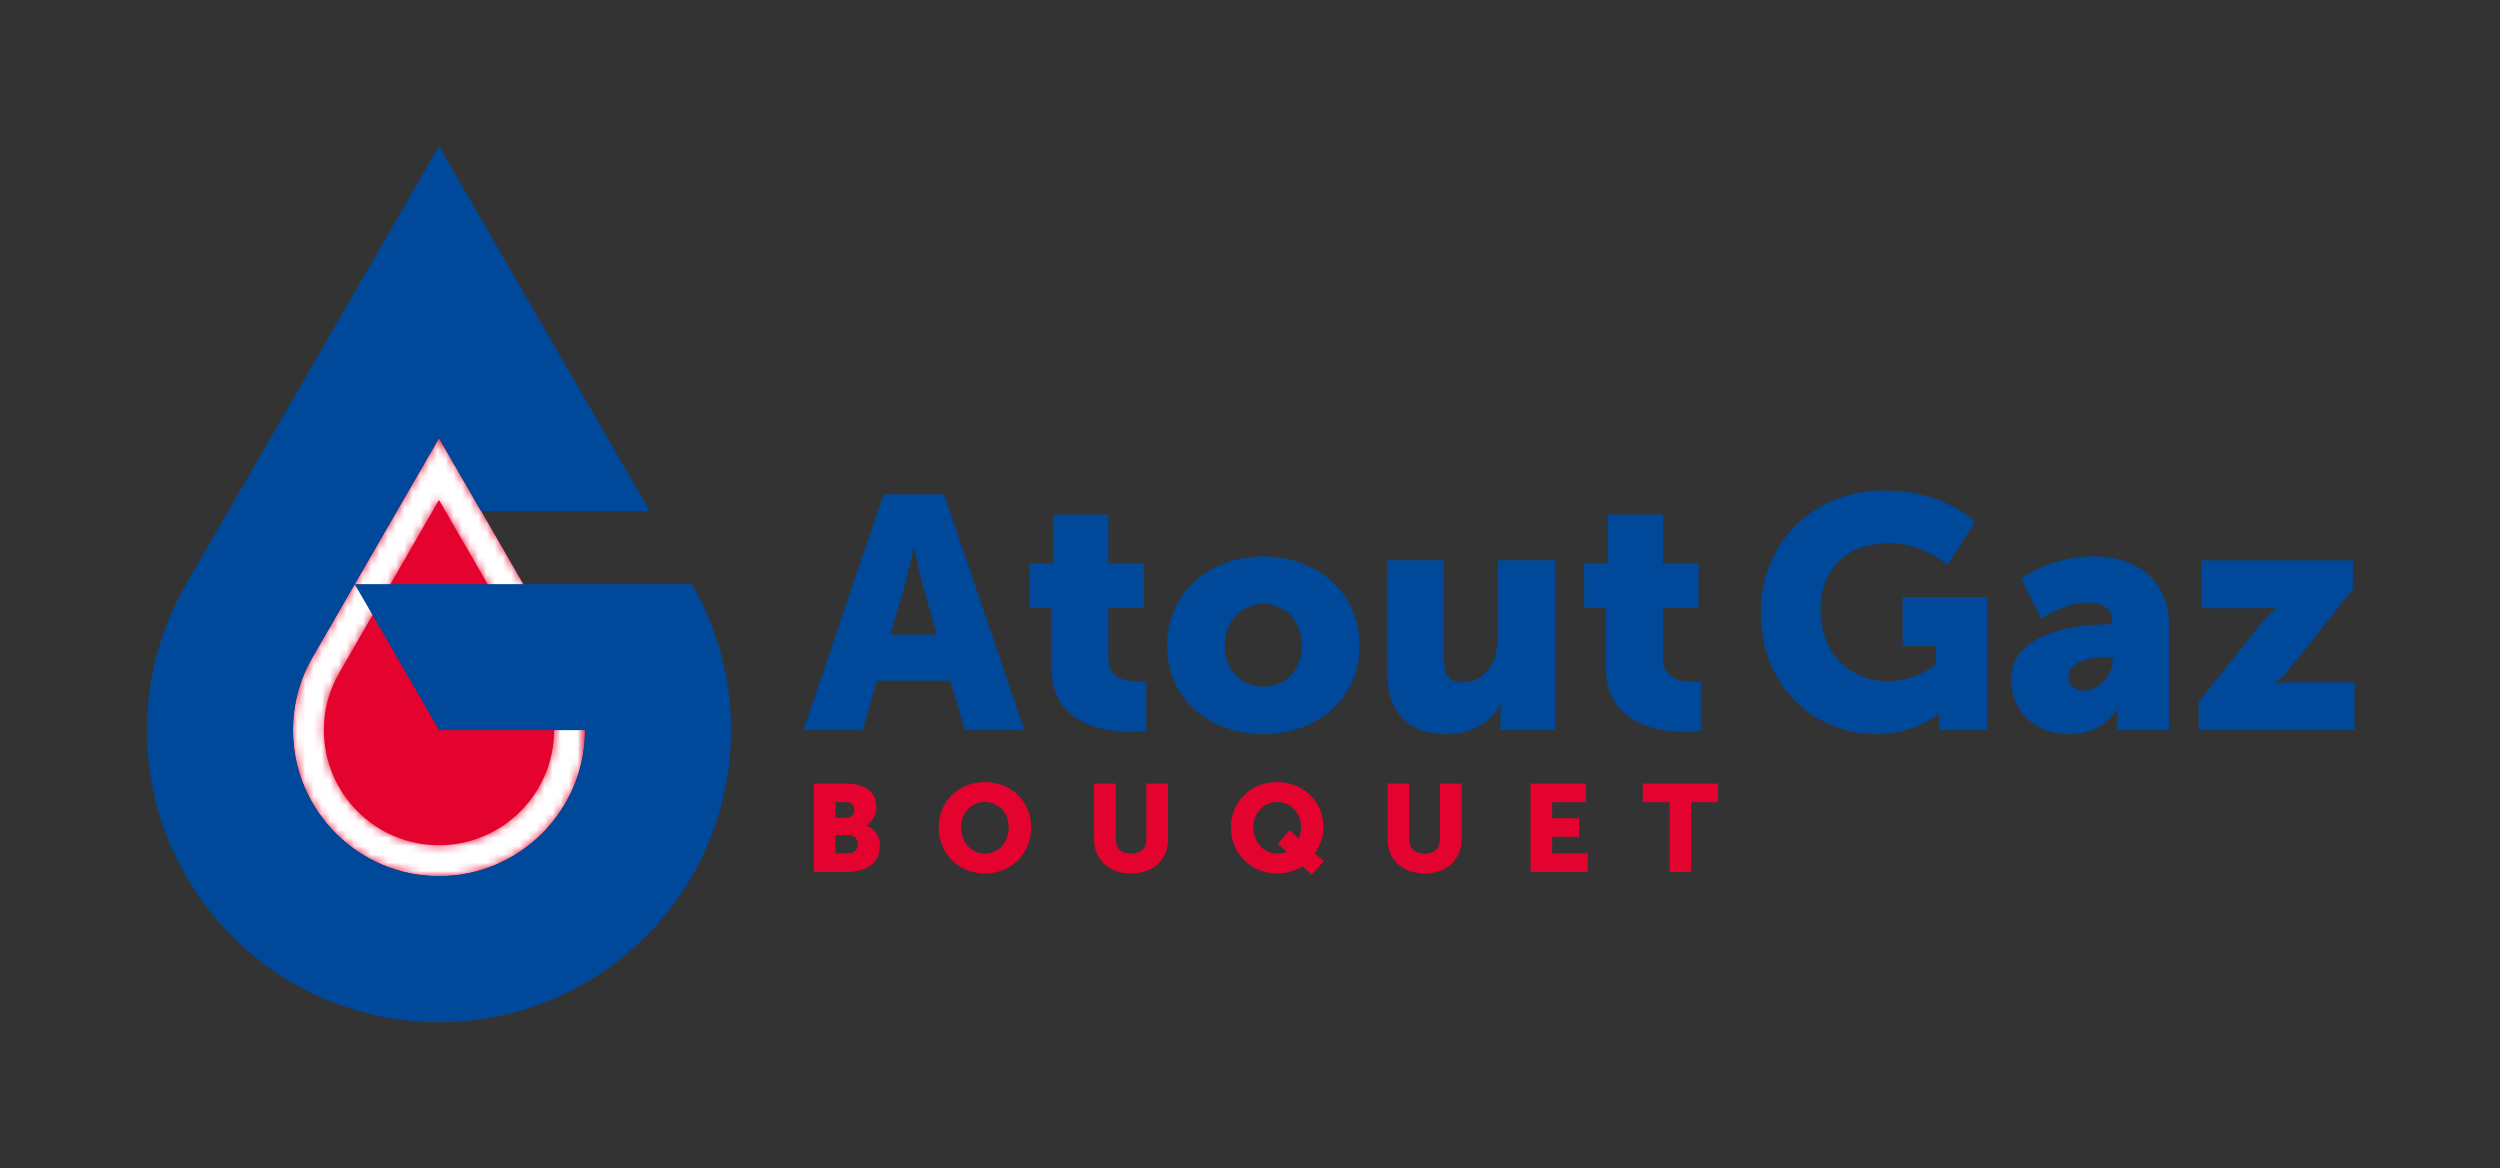 <?xml version="1.0" encoding="utf-8"?>
<!-- Generator: Adobe Illustrator 16.0.0, SVG Export Plug-In . SVG Version: 6.00 Build 0)  -->
<!DOCTYPE svg PUBLIC "-//W3C//DTD SVG 1.1//EN" "http://www.w3.org/Graphics/SVG/1.1/DTD/svg11.dtd">
<svg version="1.1" id="Calque_1" xmlns="http://www.w3.org/2000/svg" xmlns:xlink="http://www.w3.org/1999/xlink" x="0px" y="0px"
	 width="303.307px" height="141.732px" viewBox="0 0 303.307 141.732" enable-background="new 0 0 303.307 141.732"
	 xml:space="preserve">
<rect x="0" y="0" width="303.307" height="141.732" fill="#333333" stroke="none"/>
<g>
	<defs>
		<rect id="SVGID_1_" width="303.307" height="141.732"/>
	</defs>
	<clipPath id="SVGID_2_">
		<use xlink:href="#SVGID_1_"  overflow="visible"/>
	</clipPath>
	<g clip-path="url(#SVGID_2_)">
		<defs>
			<rect id="SVGID_3_" width="303.307" height="141.732"/>
		</defs>
		<clipPath id="SVGID_4_">
			<use xlink:href="#SVGID_3_"  overflow="visible"/>
		</clipPath>
		<path clip-path="url(#SVGID_4_)" fill="#E4032E" d="M53.261,106.299c-9.769,0-17.716-7.947-17.716-17.718
			c0-3.149,0.797-6.125,2.369-8.843l15.347-26.586l15.338,26.571c1.582,2.732,2.379,5.708,2.379,8.857
			C70.978,98.352,63.03,106.299,53.261,106.299"/>
	</g>
	<g clip-path="url(#SVGID_2_)">
		<defs>
			<path id="SVGID_5_" d="M39.295,88.582c0-2.482,0.628-4.824,1.867-6.967l12.099-20.96l12.092,20.947
				c1.244,2.148,1.875,4.497,1.875,6.979c0,7.702-6.266,13.968-13.967,13.968C45.561,102.549,39.295,96.284,39.295,88.582
				 M37.914,79.739c-1.572,2.718-2.369,5.693-2.369,8.843c0,9.771,7.947,17.718,17.716,17.718c9.769,0,17.717-7.947,17.717-17.718
				c0-3.149-0.797-6.125-2.379-8.857L53.261,53.153L37.914,79.739z"/>
		</defs>
		<clipPath id="SVGID_6_">
			<use xlink:href="#SVGID_5_"  overflow="visible"/>
		</clipPath>
		<defs>
			<filter id="Adobe_OpacityMaskFilter" filterUnits="userSpaceOnUse" x="35.545" y="53.153" width="35.433" height="53.146">
				<feColorMatrix  type="matrix" values="1 0 0 0 0  0 1 0 0 0  0 0 1 0 0  0 0 0 1 0"/>
			</filter>
		</defs>
		<mask maskUnits="userSpaceOnUse" x="35.545" y="53.153" width="35.433" height="53.146" id="SVGID_7_">
			<g filter="url(#Adobe_OpacityMaskFilter)">
				
					<linearGradient id="SVGID_8_" gradientUnits="userSpaceOnUse" x1="0" y1="141.732" x2="1" y2="141.732" gradientTransform="matrix(0 -53.145 -53.145 0 7585.613 106.294)">
					<stop  offset="0" style="stop-color:#000000"/>
					<stop  offset="0.085" style="stop-color:#090909"/>
					<stop  offset="0.224" style="stop-color:#212121"/>
					<stop  offset="0.399" style="stop-color:#494949"/>
					<stop  offset="0.603" style="stop-color:#808080"/>
					<stop  offset="0.83" style="stop-color:#C6C6C6"/>
					<stop  offset="1" style="stop-color:#FFFFFF"/>
				</linearGradient>
				<rect x="35.545" y="53.153" clip-path="url(#SVGID_6_)" fill="url(#SVGID_8_)" width="35.433" height="53.146"/>
			</g>
		</mask>
		
			<linearGradient id="SVGID_9_" gradientUnits="userSpaceOnUse" x1="9.765625e-004" y1="141.732" x2="1.001" y2="141.732" gradientTransform="matrix(0 -53.145 -53.145 0 7585.614 106.294)">
			<stop  offset="0" style="stop-color:#FFFFFF"/>
			<stop  offset="1" style="stop-color:#FFFFFF"/>
		</linearGradient>
		
			<rect x="35.545" y="53.153" clip-path="url(#SVGID_6_)" mask="url(#SVGID_7_)" fill="url(#SVGID_9_)" width="35.433" height="53.146"/>
	</g>
	<g clip-path="url(#SVGID_2_)">
		<defs>
			<rect id="SVGID_10_" width="303.307" height="141.732"/>
		</defs>
		<clipPath id="SVGID_11_">
			<use xlink:href="#SVGID_10_"  overflow="visible"/>
		</clipPath>
		<path clip-path="url(#SVGID_11_)" fill="#004899" d="M83.942,70.866l-40.907,0.002l10.226-17.715l5.111,8.855h20.457
			L53.261,17.716L22.58,70.866c-3.016,5.213-4.752,11.26-4.752,17.716c0,19.57,15.864,35.435,35.433,35.435
			c19.569,0,35.434-15.864,35.434-35.435C88.695,82.125,86.959,76.079,83.942,70.866 M53.261,106.299
			c-9.769,0-17.716-7.947-17.716-17.718c0-3.149,0.797-6.125,2.369-8.843l5.121-8.871l10.226,17.715h17.717
			C70.976,98.353,63.03,106.299,53.261,106.299"/>
		<path clip-path="url(#SVGID_11_)" fill="#004899" d="M115.31,82.583h-8.918l-1.72,5.999h-7.199l9.718-28.596h7.359l9.719,28.596
			h-7.2L115.31,82.583z M110.831,66.506c0,0-0.641,3.119-1.16,4.919l-1.64,5.56h5.639l-1.6-5.56c-0.519-1.8-1.16-4.919-1.16-4.919
			H110.831z"/>
		<path clip-path="url(#SVGID_11_)" fill="#004899" d="M127.552,73.745h-2.64v-5.398h2.84v-5.919h6.719v5.919h4.319v5.398h-4.319
			v6.318c0,2.32,2.359,2.641,3.679,2.641c0.56,0,0.92-0.04,0.92-0.04v5.999c0,0-0.76,0.12-1.88,0.12c-3.28,0-9.638-0.881-9.638-7.8
			V73.745z"/>
		<path clip-path="url(#SVGID_11_)" fill="#004899" d="M153.229,67.506c6.52,0,11.719,4.359,11.719,10.838
			c0,6.438-5.199,10.718-11.679,10.718c-6.479,0-11.678-4.28-11.678-10.718C141.592,71.865,146.791,67.506,153.229,67.506
			 M153.27,83.303c2.521,0,4.681-1.88,4.681-4.959c0-3.119-2.16-5.079-4.681-5.079c-2.52,0-4.679,1.96-4.679,5.079
			C148.591,81.423,150.75,83.303,153.27,83.303"/>
		<path clip-path="url(#SVGID_11_)" fill="#004899" d="M168.271,67.985h6.919v12.079c0,1.92,0.761,2.72,2.2,2.72
			c2.959,0,4.36-2.601,4.36-5.68v-9.119h6.918v20.597h-6.64v-1.8c0-0.681,0.08-1.279,0.08-1.279h-0.08
			c-1.118,2.199-3.679,3.559-6.438,3.559c-4.079,0-7.319-1.92-7.319-7.72V67.985z"/>
		<path clip-path="url(#SVGID_11_)" fill="#004899" d="M194.831,73.745h-2.641v-5.398h2.841v-5.919h6.719v5.919h4.319v5.398h-4.319
			v6.318c0,2.32,2.359,2.641,3.679,2.641c0.561,0,0.92-0.04,0.92-0.04v5.999c0,0-0.76,0.12-1.88,0.12c-3.28,0-9.638-0.881-9.638-7.8
			V73.745z"/>
		<path clip-path="url(#SVGID_11_)" fill="#004899" d="M228.628,59.507c7.317,0,10.998,3.8,10.998,3.8l-3.359,5.238
			c0,0-2.92-2.639-6.959-2.639c-5.999,0-8.438,3.839-8.438,8.079c0,5.439,3.759,8.678,8.197,8.678c3.36,0,5.799-2.079,5.799-2.079
			v-2.199h-4.038v-5.959h10.238v16.158h-5.839v-0.801c0-0.599,0.04-1.199,0.04-1.199h-0.08c0,0-2.76,2.479-7.519,2.479
			c-7.319,0-14.038-5.479-14.038-14.837C213.63,65.906,219.908,59.507,228.628,59.507"/>
		<path clip-path="url(#SVGID_11_)" fill="#004899" d="M255.947,75.745h0.278v-0.36c0-1.72-1.318-2.28-3.039-2.28
			c-2.599,0-5.558,1.96-5.558,1.96l-2.401-4.878c0,0,3.561-2.679,8.64-2.679c5.799,0,9.277,3.159,9.277,8.398v12.678h-6.317v-1.24
			c0-0.68,0.08-1.28,0.08-1.28h-0.08c0,0-1.521,2.999-5.839,2.999c-3.84,0-6.999-2.559-6.999-6.638
			C243.989,76.424,252.748,75.745,255.947,75.745 M252.907,83.784c1.8,0,3.398-1.96,3.398-3.641v-0.439h-0.639
			c-2.199,0-4.719,0.641-4.719,2.359C250.948,83.023,251.548,83.784,252.907,83.784"/>
		<path clip-path="url(#SVGID_11_)" fill="#004899" d="M266.748,85.143l7.56-9.479c1.039-1.279,1.798-1.879,1.798-1.879v-0.08
			c0,0-0.519,0.08-1.798,0.08h-7.24v-5.799h18.397v3.479l-7.52,9.479c-1,1.24-1.84,1.88-1.84,1.88v0.08c0,0,0.521-0.12,1.84-0.12
			h7.72v5.798h-18.917V85.143z"/>
		<path clip-path="url(#SVGID_11_)" fill="#E4032E" d="M98.733,95.067h3.945c2.145,0,3.645,0.96,3.645,2.806
			c0,0.899-0.435,1.815-1.245,2.279v0.031c1.23,0.375,1.679,1.469,1.679,2.414c0,2.341-1.949,3.195-4.079,3.195h-3.945V95.067z
			 M102.707,99.223c0.661,0,0.946-0.481,0.946-0.991c0-0.495-0.285-0.915-0.991-0.915h-1.304v1.906H102.707z M102.933,103.542
			c0.765,0,1.14-0.524,1.14-1.125s-0.36-1.096-1.125-1.096h-1.59v2.221H102.933z"/>
		<path clip-path="url(#SVGID_11_)" fill="#E4032E" d="M119.493,94.887c3.24,0,5.609,2.4,5.609,5.476
			c0,3.148-2.369,5.608-5.609,5.608c-3.24,0-5.609-2.46-5.609-5.608C113.883,97.288,116.252,94.887,119.493,94.887 M119.493,103.573
			c1.604,0,2.895-1.38,2.895-3.21c0-1.755-1.291-3.075-2.895-3.075s-2.895,1.32-2.895,3.075
			C116.598,102.193,117.889,103.573,119.493,103.573"/>
		<path clip-path="url(#SVGID_11_)" fill="#E4032E" d="M132.738,95.068h2.624v6.778c0,1.125,0.735,1.727,1.86,1.727
			s1.861-0.602,1.861-1.727v-6.778h2.625v6.778c0,2.415-1.771,4.125-4.471,4.125c-2.729,0-4.499-1.71-4.499-4.125V95.068z"/>
		<path clip-path="url(#SVGID_11_)" fill="#E4032E" d="M154.951,94.887c3.24,0,5.609,2.4,5.609,5.476
			c0,1.229-0.434,2.279-1.064,3.18l1.125,0.915l-1.484,1.665l-1.096-1.035c-0.869,0.57-1.92,0.884-3.09,0.884
			c-3.239,0-5.609-2.46-5.609-5.608C149.342,97.288,151.712,94.887,154.951,94.887 M154.951,103.573c0.391,0,0.84-0.075,1.17-0.24
			l-1.095-0.96l1.47-1.665l1.065,1.035c0.18-0.42,0.285-0.885,0.285-1.38c0-1.755-1.291-3.075-2.896-3.075
			c-1.604,0-2.895,1.32-2.895,3.075C152.057,102.193,153.348,103.573,154.951,103.573"/>
		<path clip-path="url(#SVGID_11_)" fill="#E4032E" d="M168.347,95.068h2.624v6.778c0,1.125,0.735,1.727,1.86,1.727
			s1.861-0.602,1.861-1.727v-6.778h2.625v6.778c0,2.415-1.771,4.125-4.472,4.125c-2.729,0-4.499-1.71-4.499-4.125V95.068z"/>
		<polygon clip-path="url(#SVGID_11_)" fill="#E4032E" points="185.687,95.068 192.406,95.068 192.406,97.318 188.312,97.318 
			188.312,99.267 191.581,99.267 191.581,101.517 188.312,101.517 188.312,103.542 192.616,103.542 192.616,105.792 
			185.687,105.792 		"/>
		<polygon clip-path="url(#SVGID_11_)" fill="#E4032E" points="202.562,97.318 199.307,97.318 199.307,95.068 208.441,95.068 
			208.441,97.318 205.187,97.318 205.187,105.792 202.562,105.792 		"/>
	</g>
</g>
</svg>
